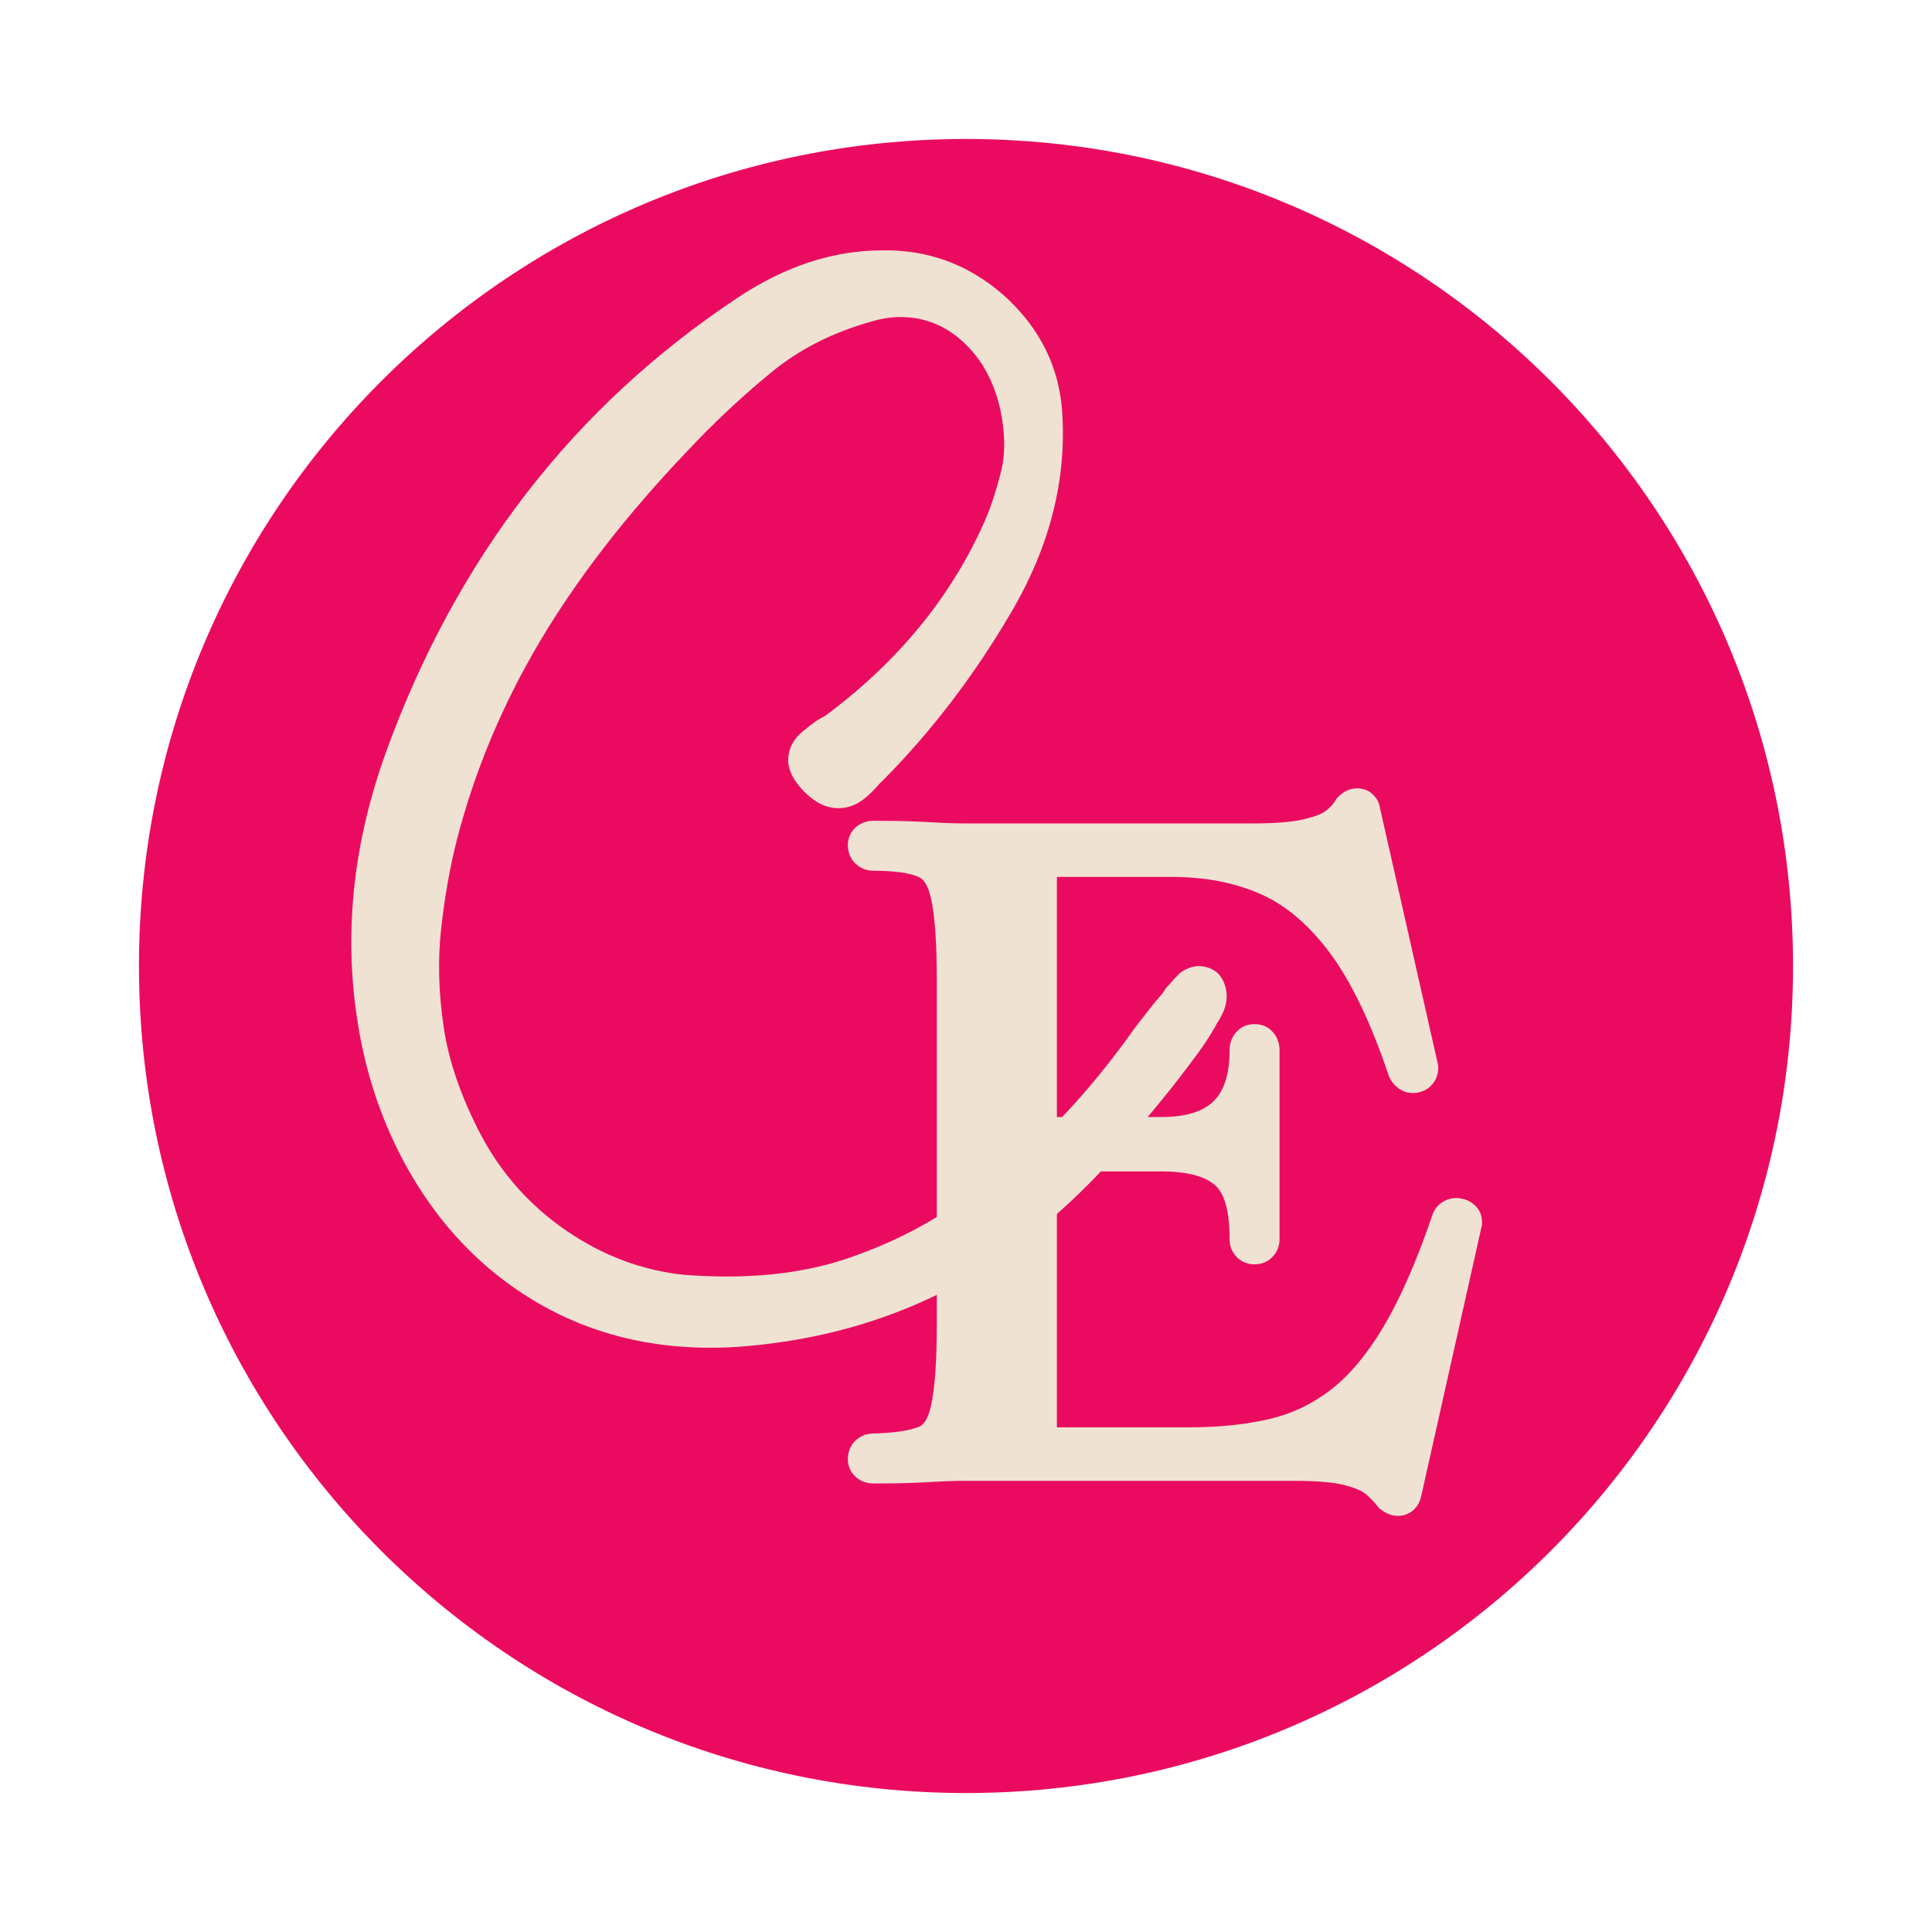 <svg xmlns="http://www.w3.org/2000/svg" xmlns:xlink="http://www.w3.org/1999/xlink" width="500" viewBox="0 0 375 375" height="500" preserveAspectRatio="xMidYMid meet"><defs><clipPath id="4abfae3033"><path d="M 26.973 26.973 L 348.027 26.973 L 348.027 348.027 L 26.973 348.027 Z M 26.973 26.973 "></path></clipPath><clipPath id="eb190fe04a"><path d="M 187.5 26.973 C 98.844 26.973 26.973 98.844 26.973 187.5 C 26.973 276.156 98.844 348.027 187.5 348.027 C 276.156 348.027 348.027 276.156 348.027 187.5 C 348.027 98.844 276.156 26.973 187.5 26.973 Z M 187.5 26.973 "></path></clipPath></defs><g id="c9ccd63e48"><g clip-rule="nonzero" clip-path="url(#4abfae3033)"><g clip-rule="nonzero" clip-path="url(#eb190fe04a)"><path style=" stroke:none;fill-rule:nonzero;fill:#ea0b61;fill-opacity:1;" d="M 26.973 26.973 L 348.027 26.973 L 348.027 348.027 L 26.973 348.027 Z M 26.973 26.973 "></path></g></g><g style="fill:#efe2d2;fill-opacity:1;"><g transform="translate(163.634, 283.172)"><path style="stroke:none" d="M 114.375 -47.281 C 114.781 -48.496 115.531 -49.41 116.621 -50.016 C 117.582 -50.551 118.637 -50.734 119.777 -50.57 C 120.66 -50.445 121.434 -50.145 122.094 -49.672 C 123.383 -48.754 124.023 -47.508 124.023 -45.934 L 124.023 -45.465 L 112.172 7.445 L 112.16 7.496 C 111.941 8.371 111.523 9.117 110.914 9.727 C 110.027 10.613 108.953 11.059 107.691 11.059 C 106.527 11.059 105.414 10.633 104.355 9.785 L 103.934 9.449 L 103.609 9.016 C 103.113 8.359 102.391 7.621 101.438 6.801 C 100.734 6.203 99.422 5.645 97.496 5.129 C 95.301 4.547 91.953 4.254 87.445 4.254 L 23.988 4.254 C 22.574 4.254 21.246 4.281 20.004 4.336 C 18.715 4.391 17.027 4.477 14.945 4.586 C 12.77 4.707 9.773 4.766 5.953 4.766 C 4.699 4.766 3.621 4.414 2.727 3.719 C 1.984 3.141 1.465 2.41 1.168 1.52 C 0.934 0.812 0.871 0.074 0.977 -0.688 C 1.168 -2.02 1.781 -3.086 2.812 -3.891 C 3.707 -4.586 4.754 -4.934 5.953 -4.934 L 5.953 -0.68 L 5.848 -4.934 C 9.871 -5.035 12.832 -5.469 14.738 -6.238 C 15.758 -6.652 16.523 -7.957 17.039 -10.156 C 17.816 -13.469 18.203 -18.871 18.203 -26.371 L 18.203 -92.723 C 18.203 -100.219 17.816 -105.625 17.039 -108.934 C 16.516 -111.168 15.723 -112.512 14.656 -112.969 C 12.809 -113.762 9.91 -114.156 5.953 -114.156 C 4.754 -114.156 3.707 -114.504 2.812 -115.203 C 1.781 -116.004 1.168 -117.07 0.977 -118.406 C 0.871 -119.168 0.934 -119.902 1.168 -120.613 C 1.465 -121.5 1.984 -122.234 2.727 -122.809 C 3.621 -123.508 4.699 -123.855 5.953 -123.855 C 9.773 -123.855 12.77 -123.797 14.945 -123.68 C 17.027 -123.566 18.715 -123.48 20.004 -123.426 C 21.246 -123.371 22.574 -123.344 23.988 -123.344 L 79.449 -123.344 C 83.879 -123.344 87.238 -123.617 89.52 -124.164 C 91.535 -124.645 92.926 -125.184 93.691 -125.773 C 94.516 -126.41 95.133 -127.07 95.539 -127.746 L 95.809 -128.195 L 96.18 -128.562 C 97.234 -129.621 98.438 -130.148 99.781 -130.148 C 101.285 -130.148 102.48 -129.555 103.375 -128.363 C 103.984 -127.551 104.289 -126.613 104.289 -125.555 L 100.035 -125.555 L 104.184 -126.492 L 115.52 -76.352 L 115.52 -75.879 C 115.52 -74.66 115.133 -73.602 114.367 -72.707 C 113.613 -71.824 112.641 -71.285 111.453 -71.086 C 110.141 -70.867 108.938 -71.141 107.848 -71.902 C 107.117 -72.414 106.535 -73.105 106.098 -73.977 L 105.969 -74.238 L 105.871 -74.52 C 102.391 -84.859 98.547 -92.824 94.34 -98.414 C 90.309 -103.777 85.852 -107.527 80.973 -109.668 C 75.961 -111.867 70.234 -112.965 63.797 -112.965 L 37.258 -112.965 L 37.258 -117.219 L 41.512 -117.219 L 41.512 -62.098 L 37.258 -62.098 L 37.258 -66.352 L 61.758 -66.352 C 66.441 -66.352 69.828 -67.379 71.922 -69.43 C 73.992 -71.461 75.027 -74.742 75.027 -79.281 C 75.027 -80.457 75.332 -81.484 75.945 -82.359 C 76.891 -83.711 78.199 -84.387 79.875 -84.387 C 81.551 -84.387 82.863 -83.711 83.809 -82.359 C 84.418 -81.484 84.727 -80.457 84.727 -79.281 L 84.727 -42.703 C 84.727 -41.41 84.324 -40.305 83.523 -39.391 C 82.578 -38.309 81.359 -37.77 79.875 -37.77 C 78.391 -37.77 77.176 -38.309 76.227 -39.391 C 75.426 -40.305 75.027 -41.41 75.027 -42.703 C 75.027 -48 74.09 -51.473 72.219 -53.121 C 70.184 -54.906 66.699 -55.801 61.758 -55.801 L 37.258 -55.801 L 37.258 -60.055 L 41.512 -60.055 L 41.512 -1.871 L 37.258 -1.871 L 37.258 -6.125 L 67.203 -6.125 C 72.891 -6.125 78.047 -6.656 82.664 -7.719 C 87 -8.715 90.969 -10.586 94.562 -13.332 C 98.211 -16.121 101.629 -20.176 104.809 -25.492 C 108.113 -31.02 111.305 -38.293 114.387 -47.309 Z M 122.438 -44.562 C 119.164 -34.977 115.723 -27.164 112.109 -21.125 C 108.371 -14.871 104.242 -10.023 99.727 -6.574 C 95.156 -3.082 90.105 -0.699 84.57 0.574 C 79.324 1.777 73.535 2.383 67.203 2.383 L 33.004 2.383 L 33.004 -64.309 L 61.758 -64.309 C 68.84 -64.309 74.199 -62.707 77.836 -59.508 C 81.637 -56.164 83.535 -50.562 83.535 -42.703 C 83.535 -43.543 83.234 -44.305 82.629 -44.992 C 81.883 -45.848 80.965 -46.277 79.875 -46.277 C 78.789 -46.277 77.871 -45.848 77.121 -44.992 C 76.52 -44.305 76.219 -43.543 76.219 -42.703 L 76.219 -79.281 C 76.219 -78.672 76.426 -78.07 76.84 -77.48 C 77.586 -76.41 78.598 -75.879 79.875 -75.879 C 81.152 -75.879 82.168 -76.41 82.914 -77.48 C 83.328 -78.07 83.535 -78.672 83.535 -79.281 C 83.535 -72.363 81.648 -67.055 77.879 -63.355 C 74.129 -59.68 68.758 -57.844 61.758 -57.844 L 33.004 -57.844 L 33.004 -121.473 L 63.797 -121.473 C 71.426 -121.473 78.289 -120.133 84.391 -117.457 C 90.629 -114.719 96.211 -110.078 101.137 -103.531 C 105.895 -97.211 110.16 -88.445 113.934 -77.234 L 109.902 -75.879 L 113.707 -77.781 C 113.5 -78.195 113.172 -78.562 112.727 -78.875 C 111.918 -79.438 111.027 -79.641 110.055 -79.477 C 109.211 -79.336 108.492 -78.926 107.906 -78.242 C 107.309 -77.543 107.012 -76.758 107.012 -75.879 L 111.266 -75.879 L 107.117 -74.941 L 95.781 -125.082 L 95.781 -125.555 C 95.781 -124.723 96.047 -123.957 96.57 -123.258 C 97.379 -122.18 98.449 -121.645 99.781 -121.645 C 100.785 -121.645 101.59 -121.945 102.195 -122.547 L 99.188 -125.555 L 102.832 -123.367 C 101.879 -121.773 100.566 -120.332 98.895 -119.043 C 97.164 -117.707 94.699 -116.656 91.5 -115.891 C 88.566 -115.188 84.547 -114.836 79.449 -114.836 L 23.988 -114.836 C 22.453 -114.836 21 -114.867 19.637 -114.926 C 18.316 -114.984 16.602 -115.07 14.488 -115.184 C 12.465 -115.293 9.621 -115.348 5.953 -115.348 C 6.645 -115.348 7.309 -115.598 7.949 -116.094 C 8.562 -116.574 8.992 -117.18 9.238 -117.922 C 9.426 -118.48 9.48 -119.043 9.398 -119.609 C 9.266 -120.543 8.812 -121.312 8.035 -121.918 C 7.395 -122.414 6.699 -122.664 5.953 -122.664 C 11.074 -122.664 15.09 -122.039 18.008 -120.789 C 21.707 -119.203 24.145 -115.898 25.324 -110.875 C 26.246 -106.926 26.711 -100.875 26.711 -92.723 L 26.711 -26.371 C 26.711 -18.215 26.246 -12.164 25.324 -8.215 C 24.137 -3.156 21.672 0.129 17.93 1.645 C 15.07 2.805 11.113 3.445 6.062 3.57 L 6.008 3.574 L 5.953 3.574 C 6.699 3.574 7.395 3.324 8.035 2.824 C 8.812 2.223 9.266 1.453 9.398 0.516 C 9.48 -0.047 9.426 -0.609 9.238 -1.168 C 8.992 -1.91 8.562 -2.52 7.949 -2.996 C 7.309 -3.492 6.645 -3.742 5.953 -3.742 C 9.621 -3.742 12.465 -3.797 14.488 -3.906 C 16.602 -4.02 18.316 -4.105 19.637 -4.164 C 21 -4.223 22.453 -4.254 23.988 -4.254 L 87.445 -4.254 C 92.695 -4.254 96.773 -3.867 99.688 -3.09 C 102.863 -2.242 105.293 -1.098 106.973 0.344 C 108.398 1.566 109.547 2.758 110.414 3.914 L 107.012 6.465 L 109.668 3.145 C 109.176 2.75 108.516 2.551 107.691 2.551 C 106.602 2.551 105.672 2.938 104.898 3.711 C 104.398 4.211 104.066 4.785 103.906 5.434 L 108.031 6.465 L 103.883 5.535 L 115.621 -46.863 L 119.773 -45.934 L 115.52 -45.934 C 115.52 -44.59 116.062 -43.527 117.148 -42.75 C 117.613 -42.418 118.09 -42.219 118.574 -42.148 C 119.32 -42.043 120.047 -42.188 120.754 -42.578 C 121.59 -43.043 122.152 -43.715 122.445 -44.59 Z M 122.438 -44.562 "></path></g></g><g style="fill:#efe2d2;fill-opacity:1;"><g transform="translate(345.887, 283.172)"><path style="stroke:none" d=""></path></g></g><g style="fill:#efe2d2;fill-opacity:1;"><g transform="translate(163.634, 283.172)"><path style="stroke:none" d="M 118.406 -45.938 C 118.52 -46.27 118.773 -46.41 119.172 -46.359 C 119.566 -46.305 119.766 -46.164 119.766 -45.938 L 108.031 6.469 C 107.914 6.914 107.578 6.914 107.016 6.469 C 106.328 5.562 105.391 4.598 104.203 3.578 C 103.016 2.555 101.145 1.703 98.594 1.016 C 96.039 0.336 92.32 0 87.438 0 L 23.984 0 C 22.516 0 21.125 0.023 19.812 0.078 C 18.508 0.141 16.805 0.227 14.703 0.344 C 12.609 0.457 9.691 0.516 5.953 0.516 C 5.391 0.516 5.133 0.316 5.188 -0.078 C 5.25 -0.484 5.504 -0.688 5.953 -0.688 C 10.492 -0.789 13.953 -1.328 16.328 -2.297 C 18.711 -3.266 20.328 -5.562 21.172 -9.188 C 22.023 -12.812 22.453 -18.539 22.453 -26.375 L 22.453 -92.719 C 22.453 -100.539 22.023 -106.266 21.172 -109.891 C 20.328 -113.523 18.711 -115.852 16.328 -116.875 C 13.953 -117.895 10.492 -118.406 5.953 -118.406 C 5.504 -118.406 5.25 -118.602 5.188 -119 C 5.133 -119.395 5.391 -119.594 5.953 -119.594 C 9.691 -119.594 12.609 -119.535 14.703 -119.422 C 16.805 -119.305 18.508 -119.223 19.812 -119.172 C 21.125 -119.117 22.516 -119.094 23.984 -119.094 L 79.453 -119.094 C 84.211 -119.094 87.895 -119.398 90.5 -120.016 C 93.113 -120.641 95.039 -121.43 96.281 -122.391 C 97.531 -123.359 98.5 -124.41 99.188 -125.547 C 99.406 -125.773 99.598 -125.891 99.766 -125.891 C 99.941 -125.891 100.031 -125.773 100.031 -125.547 L 111.266 -75.875 C 111.266 -75.531 111.094 -75.328 110.75 -75.266 C 110.406 -75.211 110.125 -75.414 109.906 -75.875 C 106.27 -86.645 102.211 -95.008 97.734 -100.969 C 93.254 -106.926 88.234 -111.125 82.672 -113.562 C 77.117 -116 70.828 -117.219 63.797 -117.219 L 37.25 -117.219 L 37.25 -62.094 L 61.75 -62.094 C 73.438 -62.094 79.281 -67.82 79.281 -79.281 C 79.281 -79.844 79.477 -80.125 79.875 -80.125 C 80.27 -80.125 80.469 -79.844 80.469 -79.281 L 80.469 -42.703 C 80.469 -42.242 80.27 -42.016 79.875 -42.016 C 79.477 -42.016 79.281 -42.242 79.281 -42.703 C 79.281 -49.273 77.859 -53.805 75.016 -56.297 C 72.18 -58.797 67.758 -60.047 61.75 -60.047 L 37.25 -60.047 L 37.25 -1.875 L 67.203 -1.875 C 73.211 -1.875 78.68 -2.441 83.609 -3.578 C 88.547 -4.711 93.055 -6.836 97.141 -9.953 C 101.223 -13.066 104.992 -17.516 108.453 -23.297 C 111.91 -29.086 115.227 -36.633 118.406 -45.938 Z M 118.406 -45.938 "></path></g></g><g style="fill:#efe2d2;fill-opacity:1;"><g transform="translate(345.887, 283.172)"><path style="stroke:none" d=""></path></g></g><g style="fill:#efe2d2;fill-opacity:1;"><g transform="translate(62.968, 217.824)"><path style="stroke:none" d="M 74.957 43.77 C 58.27 43.77 43.785 38.512 31.496 27.996 C 24.922 22.305 19.465 15.344 15.129 7.113 C 10.824 -1.059 7.926 -9.938 6.434 -19.52 C 3.715 -36.684 5.559 -54.129 11.957 -71.852 C 25.641 -109.512 48.363 -138.887 80.125 -159.98 C 89.371 -166.145 98.75 -169.227 108.27 -169.227 L 109.934 -169.227 L 110.004 -169.223 C 118.676 -168.953 126.258 -165.777 132.742 -159.699 C 139.004 -153.707 142.48 -146.609 143.164 -138.406 C 144.18 -124.934 140.848 -111.715 133.168 -98.746 C 126.137 -86.746 117.941 -76.004 108.586 -66.527 L 108.07 -66.004 L 107.414 -65.676 C 107.801 -65.871 108.117 -66.129 108.359 -66.449 C 108.055 -66.047 107.77 -65.711 107.504 -65.445 L 104.371 -68.578 L 107.734 -65.695 C 106.871 -64.688 105.965 -63.781 105.016 -62.98 C 103.422 -61.633 101.672 -60.957 99.762 -60.957 C 97.477 -60.957 95.312 -61.98 93.266 -64.027 C 91.387 -65.902 90.32 -67.742 90.062 -69.543 L 90.016 -69.855 L 90.016 -70.172 C 90.016 -72.367 90.926 -74.234 92.738 -75.77 C 93.598 -76.496 94.492 -77.191 95.418 -77.852 L 95.598 -77.98 L 95.793 -78.094 C 96.691 -78.605 97.297 -78.941 97.605 -79.094 L 99.586 -75.133 L 96.957 -78.695 C 111.211 -89.219 121.605 -101.859 128.141 -116.617 C 129.336 -119.336 130.406 -122.582 131.348 -126.355 C 132.191 -129.719 132.148 -133.672 131.219 -138.215 C 129.91 -144.148 127.223 -148.801 123.16 -152.172 C 119.848 -154.918 116.066 -156.289 111.812 -156.289 C 110.004 -156.289 108.121 -156 106.176 -155.414 C 98.688 -153.32 92.227 -150.051 86.801 -145.598 C 81.043 -140.879 75.574 -135.754 70.391 -130.223 C 58.559 -117.809 49.004 -105.457 41.734 -93.168 C 34.504 -80.945 29.168 -68.184 25.73 -54.887 C 24.367 -49.543 23.34 -43.758 22.656 -37.523 C 21.988 -31.469 22.156 -25.086 23.164 -18.379 C 24.152 -11.781 26.543 -4.863 30.328 2.375 C 34.352 9.988 39.902 16.219 46.98 21.062 C 54.043 25.898 61.637 28.75 69.754 29.617 L 69.285 34.023 L 69.637 29.605 C 72.473 29.832 75.309 29.945 78.145 29.945 C 86.98 29.945 94.914 28.73 101.945 26.293 C 109.09 23.816 115.43 20.734 120.961 17.047 C 126.668 13.242 131.762 9.445 136.242 5.656 C 143.383 -0.582 150.457 -8.637 157.461 -18.512 L 157.52 -18.59 L 160.059 -21.855 C 160.945 -22.996 161.895 -24.133 162.902 -25.27 L 166.215 -22.328 L 162.527 -24.785 L 163.48 -26.211 L 163.789 -26.523 C 164.051 -26.781 164.285 -27.039 164.492 -27.289 C 164.875 -27.746 165.289 -28.199 165.738 -28.648 L 166.051 -28.961 L 166.414 -29.203 C 167.512 -29.934 168.629 -30.301 169.758 -30.301 C 170.355 -30.301 170.969 -30.195 171.602 -29.984 C 173.316 -29.414 174.43 -28.105 174.941 -26.059 L 174.969 -25.957 L 174.988 -25.855 C 175.293 -24.328 175.102 -22.809 174.41 -21.293 C 173.98 -20.348 173.496 -19.512 172.945 -18.781 L 169.402 -21.441 L 173.367 -19.461 L 172.957 -18.641 L 172.895 -18.535 C 171.863 -16.73 170.703 -14.957 169.418 -13.223 C 168.223 -11.605 167.023 -10.02 165.828 -8.461 L 164.57 -6.848 C 163.109 -5.023 161.633 -3.211 160.137 -1.418 C 158.68 0.332 157.25 2.082 155.852 3.832 L 155.805 3.891 L 155.754 3.945 C 147.695 13.348 139.188 21.055 130.23 27.07 C 115.504 36.719 98.902 42.223 80.418 43.578 C 78.652 43.707 76.832 43.77 74.957 43.77 Z M 74.957 34.91 C 76.621 34.91 78.227 34.852 79.77 34.742 C 96.727 33.5 111.902 28.488 125.293 19.711 C 133.582 14.148 141.492 6.973 149.027 -1.82 L 152.391 1.062 L 148.934 -1.703 C 150.367 -3.5 151.836 -5.293 153.332 -7.09 C 154.789 -8.84 156.203 -10.57 157.578 -12.289 L 158.805 -13.863 C 159.969 -15.379 161.133 -16.922 162.301 -18.496 C 163.375 -19.949 164.344 -21.43 165.203 -22.93 L 169.047 -20.73 L 165.086 -22.715 L 165.621 -23.781 L 165.859 -24.098 C 166.02 -24.316 166.184 -24.602 166.344 -24.957 C 166.246 -24.742 166.23 -24.461 166.301 -24.117 L 170.645 -24.984 L 166.348 -23.91 C 166.383 -23.77 166.457 -23.594 166.57 -23.387 C 167.055 -22.516 167.797 -21.914 168.801 -21.578 C 169.078 -21.488 169.395 -21.441 169.758 -21.441 C 170.414 -21.441 170.938 -21.57 171.328 -21.832 L 168.871 -25.516 L 172.004 -22.383 C 171.746 -22.125 171.512 -21.867 171.301 -21.617 C 170.918 -21.16 170.504 -20.707 170.055 -20.258 L 166.922 -23.391 L 170.609 -20.934 L 169.73 -19.613 L 169.523 -19.383 C 168.645 -18.395 167.82 -17.406 167.051 -16.418 L 164.57 -13.227 L 161.074 -15.949 L 164.688 -13.387 C 157.281 -2.941 149.703 5.66 141.965 12.418 C 137.227 16.426 131.867 20.426 125.879 24.418 C 119.715 28.527 112.703 31.941 104.848 34.664 C 96.875 37.426 87.977 38.809 78.145 38.809 C 75.074 38.809 72.004 38.684 68.934 38.438 L 68.875 38.434 L 68.816 38.426 C 59.215 37.402 50.27 34.051 41.977 28.375 C 33.695 22.707 27.195 15.41 22.477 6.484 C 18.23 -1.637 15.539 -9.484 14.402 -17.062 C 13.281 -24.531 13.098 -31.676 13.848 -38.496 C 14.578 -45.141 15.68 -51.344 17.152 -57.105 C 20.801 -71.211 26.453 -84.738 34.109 -97.676 C 41.723 -110.551 51.66 -123.418 63.926 -136.285 C 69.375 -142.098 75.129 -147.484 81.184 -152.449 C 87.57 -157.688 95.051 -161.504 103.629 -163.898 C 106.406 -164.734 109.137 -165.152 111.812 -165.152 C 118.195 -165.152 123.863 -163.098 128.816 -158.992 C 134.441 -154.328 138.137 -147.992 139.898 -139.988 C 141.098 -134.133 141.109 -128.875 139.945 -124.207 C 138.879 -119.945 137.645 -116.223 136.242 -113.031 C 129.074 -96.84 117.73 -83.02 102.219 -71.57 L 101.91 -71.34 L 101.566 -71.172 C 101.406 -71.09 100.945 -70.832 100.191 -70.402 L 97.992 -74.246 L 100.566 -70.641 C 99.84 -70.121 99.137 -69.574 98.461 -69.004 C 98.738 -69.238 98.879 -69.629 98.879 -70.172 L 94.449 -70.172 L 98.832 -70.797 C 98.809 -70.965 98.773 -71.109 98.723 -71.23 L 98.742 -71.203 C 98.898 -70.965 99.16 -70.66 99.527 -70.293 C 99.805 -70.016 100.023 -69.836 100.188 -69.75 C 100.102 -69.793 99.961 -69.816 99.762 -69.816 C 99.598 -69.816 99.449 -69.789 99.309 -69.734 L 99.293 -69.742 C 99.883 -70.238 100.453 -70.812 101.008 -71.461 L 101.117 -71.59 L 101.238 -71.707 C 101.203 -71.672 101.18 -71.648 101.168 -71.633 C 101.191 -71.664 101.227 -71.707 101.27 -71.766 C 101.867 -72.559 102.594 -73.172 103.453 -73.602 L 105.434 -69.641 L 102.281 -72.75 C 111.117 -81.703 118.871 -91.875 125.543 -103.262 C 132.277 -114.629 135.207 -126.098 134.332 -137.672 C 133.836 -143.645 131.285 -148.832 126.68 -153.234 C 121.824 -157.789 116.172 -160.168 109.727 -160.367 L 109.863 -164.797 L 109.863 -160.367 L 108.27 -160.367 C 100.539 -160.367 92.793 -157.777 85.027 -152.602 C 54.887 -132.582 33.309 -104.664 20.293 -68.844 C 14.406 -52.547 12.707 -36.559 15.188 -20.883 C 16.527 -12.273 19.121 -4.316 22.969 2.984 C 26.785 10.23 31.547 16.324 37.258 21.266 C 47.887 30.359 60.453 34.91 74.957 34.91 Z M 74.957 34.91 "></path></g></g><g style="fill:#efe2d2;fill-opacity:1;"><g transform="translate(229.871, 217.824)"><path style="stroke:none" d=""></path></g></g><g style="fill:#efe2d2;fill-opacity:1;"><g transform="translate(62.968, 217.824)"><path style="stroke:none" d="M 74.953 39.344 C 59.359 39.344 45.832 34.438 34.375 24.625 C 28.227 19.312 23.117 12.785 19.047 5.047 C 14.973 -2.691 12.227 -11.109 10.812 -20.203 C 8.207 -36.617 9.977 -53.332 16.125 -70.344 C 29.477 -107.082 51.629 -135.734 82.578 -156.297 C 91.078 -161.961 99.641 -164.797 108.266 -164.797 L 109.859 -164.797 C 117.422 -164.555 124.039 -161.781 129.719 -156.469 C 135.145 -151.27 138.156 -145.129 138.75 -138.047 C 139.695 -125.516 136.566 -113.164 129.359 -101 C 122.504 -89.312 114.531 -78.859 105.438 -69.641 C 105.195 -69.523 104.988 -69.348 104.812 -69.109 C 104.633 -68.867 104.488 -68.691 104.375 -68.578 C 103.664 -67.754 102.926 -67.016 102.156 -66.359 C 101.383 -65.711 100.586 -65.391 99.766 -65.391 C 98.703 -65.391 97.582 -65.977 96.406 -67.156 C 95.219 -68.344 94.566 -69.348 94.453 -70.172 C 94.453 -70.992 94.832 -71.727 95.594 -72.375 C 96.363 -73.031 97.164 -73.656 98 -74.25 C 98.82 -74.719 99.352 -75.016 99.594 -75.141 C 114.477 -86.117 125.344 -99.348 132.188 -114.828 C 133.488 -117.773 134.641 -121.258 135.641 -125.281 C 136.648 -129.301 136.625 -133.91 135.562 -139.109 C 134.02 -146.078 130.828 -151.566 125.984 -155.578 C 121.859 -159.004 117.133 -160.719 111.812 -160.719 C 109.57 -160.719 107.27 -160.363 104.906 -159.656 C 96.875 -157.414 89.906 -153.875 84 -149.031 C 78.094 -144.188 72.477 -138.926 67.156 -133.25 C 55.102 -120.613 45.352 -108.004 37.906 -95.422 C 30.469 -82.836 24.977 -69.695 21.438 -56 C 20.02 -50.445 18.957 -44.453 18.25 -38.016 C 17.539 -31.578 17.719 -24.812 18.781 -17.719 C 19.844 -10.633 22.383 -3.25 26.406 4.438 C 30.77 12.695 36.789 19.457 44.469 24.719 C 52.156 29.977 60.426 33.078 69.281 34.016 C 72.238 34.254 75.191 34.375 78.141 34.375 C 87.473 34.375 95.891 33.07 103.391 30.469 C 110.898 27.875 117.578 24.629 123.422 20.734 C 129.266 16.836 134.492 12.938 139.109 9.031 C 146.547 2.539 153.867 -5.785 161.078 -15.953 C 161.898 -17.016 162.723 -18.078 163.547 -19.141 C 164.379 -20.203 165.27 -21.266 166.219 -22.328 L 166.922 -23.391 C 167.273 -23.742 167.598 -24.098 167.891 -24.453 C 168.191 -24.805 168.52 -25.16 168.875 -25.516 C 169.227 -25.754 169.523 -25.875 169.766 -25.875 C 169.879 -25.875 170.023 -25.844 170.203 -25.781 C 170.379 -25.719 170.523 -25.453 170.641 -24.984 C 170.766 -24.391 170.676 -23.77 170.375 -23.125 C 170.082 -22.477 169.758 -21.914 169.406 -21.438 L 169.047 -20.734 C 168.109 -19.078 167.047 -17.453 165.859 -15.859 C 164.68 -14.266 163.5 -12.695 162.312 -11.156 L 161.078 -9.562 C 159.66 -7.789 158.211 -6.02 156.734 -4.25 C 155.254 -2.477 153.805 -0.707 152.391 1.062 C 144.598 10.156 136.391 17.598 127.766 23.391 C 113.703 32.609 97.812 37.863 80.094 39.156 C 78.438 39.281 76.723 39.344 74.953 39.344 Z M 74.953 39.344 "></path></g></g><g style="fill:#efe2d2;fill-opacity:1;"><g transform="translate(229.871, 217.824)"><path style="stroke:none" d=""></path></g></g></g></svg>